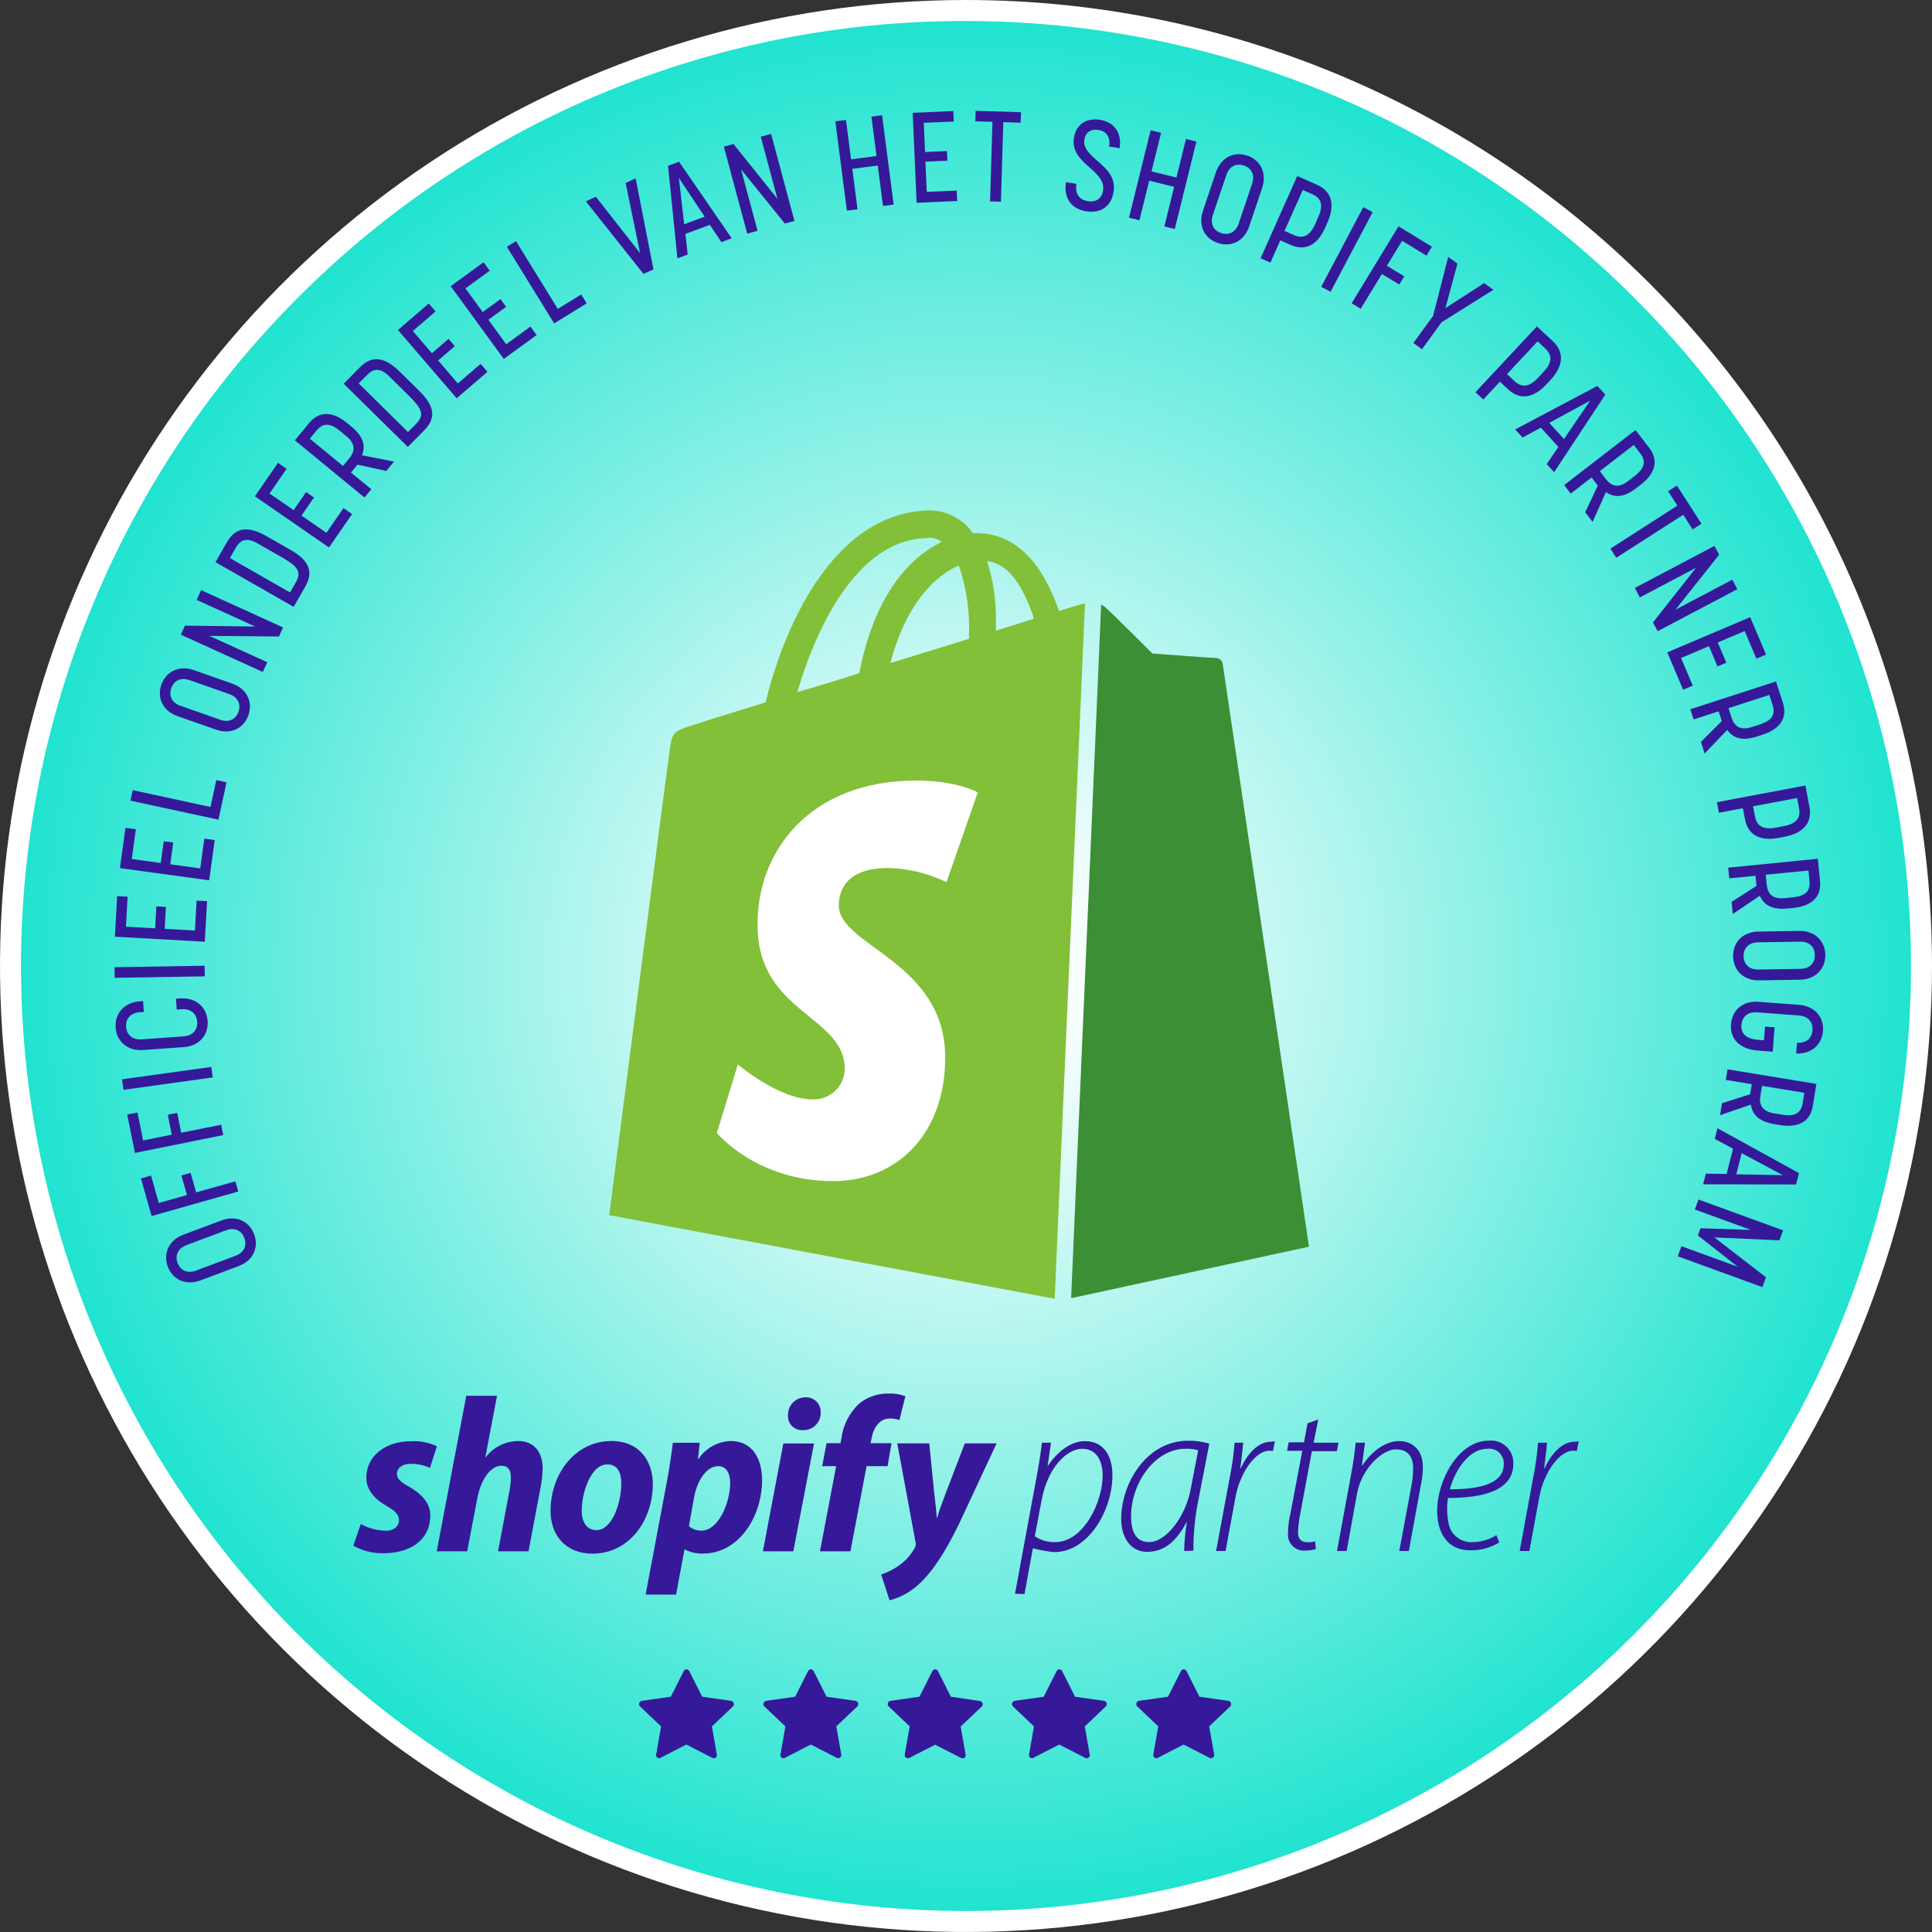 <svg width="276" height="276" viewBox="0 0 276 276" fill="none" xmlns="http://www.w3.org/2000/svg">
<rect x="0" y="0" width="276" height="276" fill="#333333" stroke="none"/>
<path d="M138 274.5C213.387 274.5 274.5 213.387 274.5 138C274.5 62.613 213.387 1.5 138 1.5C62.613 1.5 1.5 62.613 1.5 138C1.5 213.387 62.613 274.5 138 274.5Z" fill="url(#paint0_radial)"/>
<path d="M138 3C164.701 3 190.802 10.917 213.003 25.751C235.204 40.585 252.507 61.669 262.725 86.338C272.943 111.006 275.616 138.15 270.407 164.338C265.198 190.525 252.34 214.58 233.46 233.46C208.143 258.778 173.805 273.001 138 273.001C102.196 273.001 67.858 258.778 42.54 233.46C17.223 208.142 2.999 173.804 2.999 138C2.999 102.196 17.223 67.858 42.54 42.54C55.047 29.965 69.924 19.995 86.309 13.208C102.695 6.421 120.264 2.951 138 3V3ZM138 0C110.706 0 84.025 8.094 61.331 23.257C38.637 38.421 20.95 59.974 10.505 85.19C0.06 110.406 -2.673 138.153 2.652 164.922C7.976 191.692 21.12 216.281 40.419 235.581C59.719 254.88 84.308 268.024 111.078 273.348C137.847 278.673 165.594 275.94 190.81 265.495C216.027 255.05 237.579 237.363 252.743 214.669C267.907 191.975 276 165.294 276 138C276 101.4 261.461 66.299 235.581 40.419C209.701 14.539 174.6 0 138 0V0Z" fill="white"/>
<path d="M36.304 176.316C35.593 174.419 33.679 173.577 31.663 174.334L26.178 176.391C24.161 177.147 23.256 179.046 23.967 180.943C24.692 182.874 26.61 183.675 28.626 182.918L34.111 180.861C36.127 180.105 37.029 178.246 36.304 176.316ZM34.903 176.841C35.288 177.866 34.94 178.913 33.624 179.406L28.019 181.509C26.652 182.021 25.734 181.391 25.369 180.417C24.99 179.409 25.338 178.363 26.654 177.869L32.259 175.767C33.626 175.254 34.551 175.901 34.903 176.841Z" fill="#361999"/>
<path d="M20.136 168.346L21.657 173.72L34.037 170.217L33.624 168.759L28.022 170.344L27.232 167.552L25.915 167.925L26.705 170.717L22.684 171.855L21.576 167.939L20.136 168.346Z" fill="#361999"/>
<path d="M18.174 159.225L19.278 164.7L31.891 162.157L31.591 160.672L25.884 161.822L25.311 158.978L23.969 159.248L24.543 162.093L20.446 162.919L19.641 158.93L18.174 159.225Z" fill="#361999"/>
<path d="M17.437 154.187L17.645 155.688L30.389 153.919L30.181 152.419L17.437 154.187Z" fill="#361999"/>
<path d="M25.136 142.678L25.247 144.226L25.939 144.176C27.395 144.072 28.099 144.954 28.171 145.956C28.249 147.048 27.619 147.953 26.217 148.053L20.246 148.481C18.79 148.586 18.087 147.721 18.013 146.684C17.936 145.61 18.567 144.705 19.968 144.604L20.551 144.562L20.44 143.015L19.93 143.052C17.782 143.206 16.376 144.77 16.52 146.791C16.668 148.848 18.28 150.159 20.428 150.005L26.272 149.586C28.42 149.432 29.811 147.906 29.663 145.849C29.518 143.828 27.921 142.479 25.773 142.633L25.136 142.678Z" fill="#361999"/>
<path d="M16.362 138.172L16.386 139.687L29.251 139.478L29.226 137.963L16.362 138.172Z" fill="#361999"/>
<path d="M16.735 128.019L16.411 133.813L29.257 134.532L29.581 128.737L28.087 128.654L27.847 132.936L23.529 132.694L23.704 129.56L22.337 129.484L22.162 132.618L17.989 132.385L18.229 128.103L16.735 128.019Z" fill="#361999"/>
<path d="M17.922 118.267L17.136 124.017L29.883 125.761L30.67 120.011L29.187 119.808L28.606 124.057L24.32 123.471L24.746 120.361L23.39 120.175L22.964 123.285L18.824 122.719L19.405 118.47L17.922 118.267Z" fill="#361999"/>
<path d="M30.898 111.448L30.068 115.283L18.956 112.878L18.631 114.377L31.207 117.098L32.361 111.764L30.898 111.448Z" fill="#361999"/>
<path d="M35.488 102.166C36.159 100.254 35.23 98.381 33.198 97.668L27.671 95.727C25.639 95.014 23.726 95.889 23.055 97.801C22.372 99.747 23.33 101.592 25.361 102.305L30.889 104.245C32.921 104.959 34.804 104.111 35.488 102.166ZM34.076 101.67C33.713 102.703 32.774 103.283 31.448 102.817L25.8 100.834C24.423 100.351 24.122 99.278 24.467 98.297C24.824 97.281 25.762 96.701 27.088 97.166L32.736 99.149C34.114 99.633 34.408 100.723 34.076 101.67Z" fill="#361999"/>
<path d="M28.726 84.307L28.092 85.702L36.447 89.503L26.422 89.374L25.832 90.669L37.544 95.997L38.178 94.601L29.906 90.838L39.849 90.93L40.438 89.634L28.726 84.307Z" fill="#361999"/>
<path d="M32.44 77.41L30.782 80.31L41.952 86.696L43.61 83.797C44.796 81.721 44.224 80.112 41.531 78.572L38.109 76.615C35.415 75.075 33.659 75.353 32.44 77.41ZM36.777 77.62L40.342 79.658C42.766 81.044 43.024 81.843 42.254 83.19L41.429 84.632L32.843 79.722L33.667 78.28C34.256 77.25 35.082 76.65 36.777 77.62Z" fill="#361999"/>
<path d="M39.712 66.124L36.413 70.898L46.999 78.212L50.298 73.437L49.066 72.587L46.629 76.115L43.07 73.656L44.854 71.074L43.728 70.296L41.944 72.879L38.505 70.503L40.943 66.974L39.712 66.124Z" fill="#361999"/>
<path d="M53.043 69.89L50.139 67.504L51.066 66.376L55.187 67.282L56.288 65.942L51.713 65.041C52.276 63.638 51.888 62.327 50.154 60.902L49.604 60.45C47.503 58.724 45.594 58.69 44.145 60.453L42.129 62.906L52.07 71.075L53.043 69.89ZM45.186 61.544C46.066 60.472 47.035 60.3 48.572 61.563L49.474 62.304C50.842 63.428 50.7 64.492 49.923 65.437L48.997 66.565L44.259 62.672L45.186 61.544Z" fill="#361999"/>
<path d="M51.446 52.436L49.101 54.815L58.263 63.848L60.608 61.469C62.287 59.767 62.145 58.064 59.936 55.886L57.129 53.119C54.92 50.941 53.151 50.759 51.446 52.436ZM55.585 53.749L58.509 56.632C60.497 58.592 60.542 59.431 59.453 60.535L58.287 61.718L51.243 54.773L52.409 53.591C53.242 52.746 54.194 52.378 55.585 53.749Z" fill="#361999"/>
<path d="M61.249 43.358L56.848 47.141L65.237 56.897L69.637 53.113L68.661 51.979L65.409 54.775L62.59 51.495L64.97 49.449L64.077 48.411L61.697 50.457L58.972 47.288L62.224 44.492L61.249 43.358Z" fill="#361999"/>
<path d="M69.077 37.464L64.388 40.884L71.971 51.279L76.66 47.859L75.778 46.65L72.313 49.177L69.764 45.683L72.3 43.833L71.493 42.727L68.957 44.577L66.494 41.201L69.959 38.673L69.077 37.464Z" fill="#361999"/>
<path d="M83.026 42.065L79.687 44.126L73.716 34.45L72.411 35.255L79.168 46.204L83.812 43.339L83.026 42.065Z" fill="#361999"/>
<path d="M91.929 39.133L93.354 38.474L90.802 25.479L89.377 26.137L91.44 36.162L85.121 28.106L83.696 28.765L91.929 39.133Z" fill="#361999"/>
<path d="M96.989 25.426L100.665 30.956L97.737 32.036L96.989 25.426ZM103.055 34.587L104.528 34.043L97.008 23.104L95.433 23.686L96.772 36.906L98.244 36.362L97.913 33.411L101.406 32.122L103.055 34.587Z" fill="#361999"/>
<path d="M110.16 19.134L108.68 19.531L111.057 28.397L104.784 20.575L103.409 20.944L106.741 33.371L108.222 32.974L105.868 24.196L112.117 31.93L113.492 31.561L110.16 19.134Z" fill="#361999"/>
<path d="M121.757 24.119L125.395 23.648L126.143 29.422L127.663 29.225L126.01 16.465L124.49 16.662L125.219 22.291L121.581 22.762L120.852 17.133L119.332 17.33L120.984 30.09L122.505 29.893L121.757 24.119Z" fill="#361999"/>
<path d="M136.186 15.864L130.388 16.115L130.944 28.969L136.743 28.718L136.678 27.223L132.393 27.408L132.206 23.087L135.342 22.951L135.283 21.584L132.147 21.72L131.966 17.544L136.251 17.359L136.186 15.864Z" fill="#361999"/>
<path d="M145.856 16.029L139.38 15.835L139.335 17.331L141.779 17.404L141.438 28.769L142.989 28.815L143.33 17.451L145.811 17.525L145.856 16.029Z" fill="#361999"/>
<path d="M157.133 17.116C155.022 16.793 153.687 17.917 153.413 19.703C152.843 23.419 158.03 24.27 157.579 27.21C157.391 28.437 156.506 28.911 155.423 28.745C154.269 28.568 153.539 27.791 153.774 26.258L152.277 26.028C151.917 28.373 153.109 29.867 155.184 30.185C157.294 30.509 158.763 29.479 159.087 27.368C159.679 23.508 154.487 22.693 154.91 19.933C155.068 18.904 155.847 18.396 156.912 18.56C157.994 18.726 158.667 19.512 158.449 20.937L159.946 21.167C160.292 18.912 159.117 17.421 157.133 17.116Z" fill="#361999"/>
<path d="M164.175 25.812L167.736 26.693L166.337 32.345L167.825 32.713L170.916 20.223L169.428 19.855L168.064 25.365L164.504 24.484L165.867 18.974L164.379 18.606L161.288 31.096L162.776 31.464L164.175 25.812Z" fill="#361999"/>
<path d="M173.978 34.717C175.898 35.364 177.76 34.412 178.447 32.371L180.317 26.819C181.004 24.778 180.104 22.877 178.185 22.23C176.23 21.572 174.398 22.553 173.71 24.594L171.84 30.145C171.153 32.186 172.024 34.059 173.978 34.717ZM174.456 33.299C173.418 32.95 172.827 32.019 173.276 30.687L175.186 25.014C175.652 23.63 176.721 23.316 177.707 23.648C178.727 23.992 179.319 24.923 178.87 26.255L176.959 31.928C176.493 33.311 175.407 33.62 174.456 33.299Z" fill="#361999"/>
<path d="M181.486 37.519L182.905 34.335L184.355 34.981C186.438 35.91 188.174 35.065 189.303 32.531L189.637 31.781C190.759 29.263 190.257 27.341 188.173 26.413L185.323 25.142L180.085 36.895L181.486 37.519ZM187.447 27.728C188.648 28.262 189.145 29.164 188.32 31.014L187.86 32.047C187.087 33.781 186.073 34.128 184.84 33.579L183.506 32.984L186.114 27.133L187.447 27.728Z" fill="#361999"/>
<path d="M196.094 30.303L194.754 29.596L188.746 40.973L190.085 41.68L196.094 30.303Z" fill="#361999"/>
<path d="M204.555 35.239L199.785 32.334L193.093 43.324L194.387 44.111L197.415 39.139L199.893 40.648L200.605 39.479L198.127 37.97L200.301 34.401L203.777 36.517L204.555 35.239Z" fill="#361999"/>
<path d="M201.914 48.994L203.139 49.886L205.943 46.036L213.339 41.399L212.027 40.442L206.488 44.017L208.206 37.659L206.893 36.703L204.719 45.144L201.914 48.994Z" fill="#361999"/>
<path d="M211.898 57.074L214.277 54.526L215.438 55.61C217.105 57.167 219.021 56.934 220.914 54.907L221.475 54.307C223.356 52.293 223.508 50.313 221.841 48.755L219.561 46.625L210.778 56.027L211.898 57.074ZM220.726 49.762C221.686 50.659 221.863 51.673 220.48 53.153L219.708 53.98C218.412 55.367 217.34 55.365 216.353 54.443L215.287 53.446L219.659 48.765L220.726 49.762Z" fill="#361999"/>
<path d="M227.168 57.232L223.428 62.718L221.325 60.412L227.168 57.232ZM220.963 66.299L222.02 67.459L229.327 56.376L228.195 55.135L216.45 61.35L217.508 62.51L220.118 61.093L222.626 63.844L220.963 66.299Z" fill="#361999"/>
<path d="M224.392 70.511L227.368 68.213L228.26 69.369L226.456 73.183L227.516 74.555L229.416 70.298C230.658 71.16 232.022 71.075 233.799 69.703L234.362 69.268C236.515 67.606 236.974 65.753 235.58 63.947L233.639 61.434L223.456 69.297L224.392 70.511ZM234.284 64.718C235.132 65.815 235.083 66.798 233.509 68.014L232.584 68.728C231.183 69.809 230.178 69.433 229.43 68.465L228.538 67.31L233.392 63.562L234.284 64.718Z" fill="#361999"/>
<path d="M243.064 74.817L239.563 69.366L238.304 70.175L239.625 72.232L230.059 78.376L230.897 79.682L240.464 73.538L241.805 75.626L243.064 74.817Z" fill="#361999"/>
<path d="M248.186 84.17L247.471 82.814L239.352 87.098L245.588 79.247L244.924 77.988L233.545 83.992L234.26 85.348L242.298 81.107L236.143 88.915L236.807 90.174L248.186 84.17Z" fill="#361999"/>
<path d="M252.292 93.512L250.027 88.168L238.181 93.19L240.446 98.533L241.824 97.949L240.15 94.001L244.132 92.312L245.357 95.202L246.617 94.668L245.392 91.778L249.24 90.147L250.914 94.096L252.292 93.512Z" fill="#361999"/>
<path d="M241.946 102.78L245.523 101.62L245.973 103.009L242.988 105.991L243.522 107.641L246.747 104.274C247.626 105.505 248.939 105.885 251.074 105.193L251.751 104.973C254.338 104.135 255.396 102.545 254.692 100.375L253.713 97.354L241.474 101.321L241.946 102.78ZM253.212 100.663C253.64 101.982 253.263 102.891 251.371 103.504L250.26 103.864C248.576 104.41 247.756 103.717 247.379 102.553L246.929 101.165L252.762 99.274L253.212 100.663Z" fill="#361999"/>
<path d="M245.559 116.106L248.985 115.461L249.279 117.021C249.701 119.263 251.384 120.208 254.11 119.695L254.917 119.543C257.625 119.033 258.919 117.526 258.497 115.284L257.919 112.217L245.275 114.599L245.559 116.106ZM257.003 115.436C257.246 116.727 256.788 117.649 254.798 118.024L253.686 118.233C251.82 118.585 250.958 117.949 250.708 116.622L250.437 115.187L256.732 114.001L257.003 115.436Z" fill="#361999"/>
<path d="M247.038 125.481L250.779 125.108L250.924 126.561L247.373 128.841L247.545 130.566L251.412 127.961C252.009 129.351 253.211 130.001 255.445 129.779L256.153 129.708C258.859 129.439 260.23 128.11 260.004 125.84L259.689 122.68L246.886 123.956L247.038 125.481ZM258.497 125.807C258.634 127.187 258.073 127.995 256.094 128.192L254.931 128.308C253.17 128.483 252.516 127.631 252.395 126.415L252.25 124.962L258.352 124.354L258.497 125.807Z" fill="#361999"/>
<path d="M247.585 136.628C247.618 138.653 249.138 140.089 251.291 140.054L257.149 139.959C259.302 139.924 260.793 138.439 260.76 136.414C260.726 134.352 259.189 132.953 257.036 132.988L251.178 133.083C249.025 133.118 247.552 134.566 247.585 136.628ZM249.081 136.603C249.064 135.509 249.743 134.64 251.148 134.617L257.133 134.52C258.593 134.496 259.247 135.398 259.264 136.438C259.281 137.515 258.602 138.384 257.197 138.406L251.211 138.504C249.752 138.527 249.098 137.607 249.081 136.603Z" fill="#361999"/>
<path d="M248.778 146.41C248.861 145.318 249.617 144.515 251.018 144.62L256.987 145.07C258.443 145.18 259.011 146.138 258.933 147.175C258.852 148.249 258.096 149.052 256.712 148.966L256.596 150.495C258.692 150.616 260.274 149.289 260.425 147.287C260.58 145.231 259.175 143.716 257.028 143.554L251.186 143.114C249.039 142.952 247.441 144.241 247.286 146.297C247.11 148.627 248.735 149.902 251.173 150.086L253.248 150.242L253.51 146.766L252.145 146.663L251.998 148.611L251.234 148.553C249.487 148.421 248.681 147.702 248.778 146.41Z" fill="#361999"/>
<path d="M246.546 154.274L250.256 154.883L250.02 156.323L246 157.606L245.719 159.316L250.128 157.802C250.345 159.299 251.338 160.239 253.553 160.602L254.255 160.717C256.938 161.158 258.607 160.229 258.977 157.978L259.491 154.845L246.795 152.761L246.546 154.274ZM257.53 157.556C257.305 158.925 256.553 159.559 254.59 159.237L253.438 159.048C251.691 158.761 251.281 157.769 251.479 156.563L251.715 155.122L257.766 156.115L257.53 157.556Z" fill="#361999"/>
<path d="M254.676 167.878L248.038 167.76L248.812 164.737L254.676 167.878ZM243.691 167.665L243.302 169.185L256.577 169.212L256.993 167.585L245.353 161.176L244.963 162.697L247.58 164.102L246.657 167.708L243.691 167.665Z" fill="#361999"/>
<path d="M242.928 175.467L242.553 176.496L248.249 180.962L240.207 178.03L239.682 179.47L251.77 183.877L252.283 182.471L244.918 176.776L254.208 177.19L254.727 175.767L242.639 171.36L242.12 172.783L250.127 175.702L242.928 175.467Z" fill="#361999"/>
<path d="M145 227.68L148 211.45C148.38 209.45 148.66 207.73 148.85 206.1H150.14L149.67 209.36H149.73C151.08 207.36 152.97 205.88 154.99 205.88C157.85 205.88 158.92 208.25 158.92 210.73C158.92 215.83 155.43 221.73 150.61 221.73C149.598 221.634 148.594 221.457 147.61 221.2H147.55L146.36 227.72L145 227.68ZM147.83 219.46C148.69 220.05 149.718 220.345 150.76 220.3C154.76 220.3 157.52 214.64 157.52 210.77C157.52 208.98 156.83 206.97 154.6 206.97C152.37 206.97 149.66 209.71 148.81 214.27L147.83 219.46Z" fill="#361999"/>
<path d="M169.17 221.57C169.191 220.206 169.318 218.845 169.55 217.5H169.48C167.75 220.76 165.84 221.69 163.85 221.69C161.56 221.69 160.17 219.69 160.17 217C160.17 211.84 163.85 205.82 169.7 205.82C170.736 205.797 171.769 205.939 172.76 206.24L171.15 214.53C170.693 216.835 170.471 219.18 170.49 221.53L169.17 221.57ZM171.17 207.19C170.581 207.012 169.965 206.937 169.35 206.97C165.01 206.97 161.61 211.81 161.58 216.56C161.58 218.56 162.11 220.3 164.16 220.3C166.61 220.3 169.38 216.62 170.1 212.72L171.17 207.19Z" fill="#361999"/>
<path d="M173.73 221.57L175.65 211.22C175.998 209.53 176.239 207.82 176.37 206.1H177.6C177.5 207.32 177.38 208.1 177.19 209.76H177.25C178.17 207.76 179.68 205.96 181.56 205.96C181.75 205.96 181.97 205.9 182.13 205.9L181.85 207.3C181.683 207.26 181.512 207.24 181.34 207.24C179.34 207.24 177.16 210.41 176.53 213.72L175.08 221.57H173.73Z" fill="#361999"/>
<path d="M188.32 202.79L187.66 206.1H191.22L190.97 207.32H187.41L185.74 216.32C185.56 217.172 185.456 218.039 185.43 218.91C185.43 219.8 185.84 220.32 186.78 220.32C187.152 220.341 187.524 220.297 187.88 220.19L187.98 221.29C187.5 221.435 187.002 221.51 186.5 221.51C186.162 221.545 185.821 221.503 185.501 221.389C185.182 221.275 184.891 221.091 184.652 220.851C184.412 220.61 184.229 220.319 184.117 219.999C184.004 219.679 183.964 219.338 184 219C184.01 218.077 184.124 217.158 184.34 216.26L186.04 207.26H183.87L184.09 206.04H186.29L186.79 203.33L188.32 202.79Z" fill="#361999"/>
<path d="M191 221.57L193 210.72C193.35 208.93 193.54 207.32 193.66 206.1H195L194.56 209.36H194.62C195.95 207.36 197.83 205.87 199.91 205.87C201.39 205.87 203.27 206.76 203.27 209.63C203.253 210.467 203.159 211.3 202.99 212.12L201.26 221.57H199.9L201.66 212.1C201.803 211.342 201.876 210.572 201.88 209.8C201.88 208.23 201.25 207.05 199.39 207.05C197.53 207.05 194.52 209.73 193.86 213.38L192.38 221.57H191Z" fill="#361999"/>
<path d="M214.18 220.34C212.944 221.104 211.514 221.497 210.06 221.47C206.53 221.47 205.31 218.7 205.31 215.81C205.31 211.47 208.36 205.81 212.67 205.81C213.127 205.76 213.588 205.81 214.024 205.956C214.459 206.102 214.858 206.34 215.192 206.655C215.527 206.969 215.789 207.352 215.961 207.778C216.134 208.204 216.212 208.661 216.19 209.12C216.19 212.95 211.79 214.02 206.85 213.99C206.66 215.247 206.701 216.528 206.97 217.77C207.141 218.512 207.565 219.171 208.169 219.634C208.773 220.098 209.519 220.336 210.28 220.31C211.514 220.311 212.724 219.964 213.77 219.31L214.18 220.34ZM214.83 209.11C214.839 208.805 214.781 208.501 214.66 208.221C214.54 207.94 214.359 207.689 214.132 207.485C213.904 207.282 213.635 207.13 213.343 207.041C213.051 206.952 212.743 206.928 212.44 206.97C210.12 206.97 208.05 209.49 207.11 212.76C211.04 212.76 214.83 212.13 214.83 209.14V209.11Z" fill="#361999"/>
<path d="M217.1 221.57L219 211.22C219.348 209.53 219.589 207.82 219.72 206.1H221C220.91 207.32 220.78 208.1 220.59 209.76H220.66C221.57 207.76 223.08 205.96 224.96 205.96C225.15 205.96 225.37 205.9 225.53 205.9L225.25 207.3C225.083 207.26 224.912 207.24 224.74 207.24C222.74 207.24 220.56 210.41 219.93 213.72L218.48 221.57H217.1Z" fill="#361999"/>
<path d="M58.38 212.35C57.28 211.75 56.71 211.25 56.71 210.56C56.71 209.67 57.5 209.11 58.71 209.11C59.645 209.113 60.569 209.314 61.42 209.7L62.42 206.61C61.277 206.075 60.02 205.828 58.76 205.89C54.95 205.89 52.33 208.06 52.33 211.12C52.33 212.86 53.56 214.18 55.2 215.12C56.52 215.87 57 216.41 57 217.2C57 217.99 56.33 218.68 55.1 218.68C53.856 218.645 52.637 218.319 51.54 217.73L50.47 220.82C51.781 221.547 53.261 221.916 54.76 221.89C58.67 221.89 61.47 219.97 61.47 216.5C61.5 214.65 60.08 213.33 58.38 212.35Z" fill="#361999"/>
<path d="M74 205.86C73.109 205.87 72.232 206.082 71.435 206.48C70.638 206.879 69.942 207.453 69.4 208.16H69.34L71 199.4H66.61L62.39 221.62H66.74L68.19 214.02C68.75 211.15 70.19 209.39 71.62 209.39C72.62 209.39 72.98 210.05 72.98 211C72.976 211.645 72.913 212.287 72.79 212.92L71.15 221.62H75.5L77.2 212.62C77.39 211.685 77.497 210.734 77.52 209.78C77.52 207.34 76.22 205.86 74 205.86Z" fill="#361999"/>
<path d="M87.35 205.86C82.12 205.86 78.65 210.59 78.65 215.86C78.65 219.23 80.73 221.95 84.65 221.95C89.79 221.95 93.26 217.34 93.26 211.95C93.25 208.82 91.42 205.86 87.35 205.86ZM85.21 218.59C83.73 218.59 83.1 217.33 83.1 215.76C83.1 213.27 84.39 209.2 86.75 209.2C88.3 209.2 88.75 210.52 88.75 211.82C88.8 214.5 87.51 218.59 85.21 218.59Z" fill="#361999"/>
<path d="M104.38 205.86C103.461 205.89 102.563 206.14 101.761 206.589C100.959 207.038 100.276 207.673 99.77 208.44H99.71L99.96 206.11H96.12C95.93 207.69 95.58 210.11 95.23 211.88L92.23 227.8H96.58L97.78 221.37H97.87C98.663 221.769 99.543 221.965 100.43 221.94C105.53 221.94 108.87 216.7 108.87 211.41C108.85 208.47 107.56 205.86 104.38 205.86ZM100.22 218.66C99.563 218.677 98.923 218.453 98.42 218.03L99.14 213.96C99.65 211.25 101.07 209.45 102.58 209.45C103.9 209.45 104.31 210.68 104.31 211.85C104.31 214.65 102.64 218.66 100.22 218.66V218.66Z" fill="#361999"/>
<path d="M115.06 199.62C114.73 199.619 114.403 199.683 114.099 199.81C113.794 199.936 113.518 200.122 113.286 200.357C113.054 200.592 112.871 200.87 112.748 201.176C112.625 201.483 112.565 201.81 112.57 202.14C112.546 202.421 112.582 202.704 112.675 202.97C112.767 203.236 112.915 203.479 113.109 203.684C113.303 203.889 113.537 204.051 113.798 204.159C114.058 204.267 114.338 204.318 114.62 204.31H114.69C115.026 204.324 115.361 204.268 115.675 204.147C115.989 204.026 116.274 203.841 116.513 203.605C116.753 203.368 116.941 203.085 117.066 202.773C117.191 202.461 117.25 202.126 117.24 201.79C117.255 201.5 117.208 201.211 117.103 200.94C116.999 200.67 116.839 200.424 116.633 200.22C116.428 200.015 116.181 199.856 115.91 199.753C115.639 199.649 115.35 199.604 115.06 199.62V199.62Z" fill="#361999"/>
<path d="M108.98 221.62H113.33L116.29 206.21H111.91L108.98 221.62Z" fill="#361999"/>
<path d="M127.36 206.17H124.36L124.52 205.45C124.77 203.97 125.66 202.64 127.11 202.64C127.579 202.64 128.045 202.714 128.49 202.86L129.34 199.46C128.586 199.178 127.784 199.049 126.98 199.08C125.432 199.037 123.92 199.552 122.72 200.53C121.342 201.833 120.453 203.57 120.2 205.45L120.08 206.17H118.08L117.45 209.45H119.45L117.14 221.62H121.49L123.8 209.45H126.8L127.36 206.17Z" fill="#361999"/>
<path d="M137.83 206.2L135.18 213.11C134.55 214.78 134.18 215.76 133.89 216.8H133.82C133.76 215.8 133.63 214.69 133.44 213.14L132.75 206.2H128.18L130.8 220.36C130.834 220.48 130.842 220.607 130.825 220.73C130.808 220.854 130.765 220.973 130.7 221.08C130.138 222.132 129.328 223.031 128.34 223.7C127.585 224.228 126.756 224.643 125.88 224.93L127.08 228.62C128.671 228.199 130.132 227.388 131.33 226.26C133.33 224.4 135.15 221.53 137.04 217.62L142.37 206.2H137.83Z" fill="#361999"/>
<path d="M94.37 251.13C94.295 251.169 94.209 251.186 94.125 251.178C94.04 251.17 93.959 251.138 93.892 251.085C93.826 251.032 93.776 250.961 93.749 250.88C93.722 250.799 93.719 250.712 93.74 250.63L94.44 246.63L91.44 243.78C91.378 243.72 91.334 243.644 91.312 243.561C91.29 243.477 91.292 243.39 91.317 243.307C91.341 243.224 91.388 243.15 91.452 243.092C91.516 243.035 91.595 242.996 91.68 242.98L95.83 242.39L97.68 238.72C97.715 238.646 97.77 238.583 97.839 238.539C97.908 238.495 97.988 238.471 98.07 238.471C98.152 238.471 98.232 238.495 98.301 238.539C98.371 238.583 98.426 238.646 98.46 238.72L100.31 242.39L104.46 242.98C104.545 242.996 104.624 243.035 104.688 243.092C104.752 243.15 104.799 243.224 104.824 243.307C104.849 243.39 104.85 243.477 104.828 243.561C104.806 243.644 104.762 243.72 104.7 243.78L101.7 246.63L102.4 250.63C102.421 250.712 102.418 250.799 102.391 250.88C102.364 250.961 102.314 251.032 102.248 251.085C102.181 251.138 102.1 251.17 102.016 251.178C101.931 251.186 101.846 251.169 101.77 251.13L98.05 249.22L94.33 251.13H94.37Z" fill="#361999"/>
<path d="M112.13 251.13C112.055 251.17 111.969 251.186 111.885 251.178C111.8 251.17 111.719 251.138 111.653 251.085C111.586 251.032 111.536 250.961 111.509 250.88C111.482 250.799 111.479 250.712 111.5 250.63L112.2 246.63L109.2 243.78C109.138 243.72 109.094 243.644 109.072 243.561C109.05 243.477 109.052 243.39 109.076 243.307C109.101 243.224 109.148 243.15 109.212 243.092C109.277 243.035 109.355 242.996 109.44 242.98L113.59 242.39L115.44 238.72C115.476 238.646 115.533 238.584 115.602 238.54C115.672 238.497 115.753 238.474 115.835 238.474C115.917 238.474 115.998 238.497 116.068 238.54C116.138 238.584 116.194 238.646 116.23 238.72L118.08 242.39L122.23 242.98C122.315 242.996 122.394 243.035 122.458 243.092C122.522 243.15 122.569 243.224 122.594 243.307C122.619 243.39 122.62 243.477 122.598 243.561C122.576 243.644 122.532 243.72 122.47 243.78L119.47 246.63L120.18 250.63C120.197 250.712 120.191 250.797 120.163 250.875C120.134 250.953 120.085 251.022 120.019 251.074C119.954 251.126 119.875 251.159 119.793 251.169C119.71 251.179 119.626 251.165 119.55 251.13L115.83 249.22L112.11 251.13H112.13Z" fill="#361999"/>
<path d="M129.88 251.13C129.804 251.165 129.72 251.179 129.638 251.169C129.555 251.159 129.476 251.126 129.411 251.074C129.346 251.022 129.296 250.953 129.267 250.875C129.239 250.797 129.233 250.712 129.25 250.63L129.96 246.63L126.96 243.78C126.898 243.72 126.854 243.644 126.832 243.561C126.81 243.477 126.812 243.39 126.836 243.307C126.861 243.224 126.908 243.15 126.972 243.092C127.037 243.035 127.115 242.996 127.2 242.98L131.35 242.39L133.2 238.72C133.236 238.646 133.293 238.584 133.362 238.54C133.432 238.497 133.513 238.474 133.595 238.474C133.677 238.474 133.758 238.497 133.828 238.54C133.898 238.584 133.954 238.646 133.99 238.72L135.84 242.39L140 243C140.085 243.016 140.164 243.055 140.228 243.112C140.292 243.17 140.339 243.244 140.364 243.327C140.389 243.41 140.39 243.497 140.368 243.581C140.346 243.664 140.302 243.74 140.24 243.8L137.24 246.65L137.94 250.65C137.961 250.732 137.958 250.819 137.931 250.9C137.904 250.981 137.854 251.052 137.788 251.105C137.721 251.158 137.64 251.19 137.556 251.198C137.471 251.206 137.386 251.19 137.31 251.15L133.59 249.24L129.87 251.15L129.88 251.13Z" fill="#361999"/>
<path d="M147.64 251.13C147.565 251.169 147.479 251.186 147.395 251.178C147.31 251.17 147.229 251.138 147.163 251.085C147.096 251.032 147.046 250.961 147.019 250.88C146.992 250.799 146.989 250.712 147.01 250.63L147.71 246.63L144.71 243.78C144.648 243.72 144.604 243.644 144.582 243.561C144.56 243.477 144.562 243.39 144.586 243.307C144.611 243.224 144.658 243.15 144.722 243.092C144.787 243.035 144.865 242.996 144.95 242.98L149.1 242.39L150.95 238.72C150.985 238.646 151.04 238.583 151.109 238.539C151.178 238.495 151.258 238.471 151.34 238.471C151.422 238.471 151.502 238.495 151.571 238.539C151.641 238.583 151.696 238.646 151.73 238.72L153.58 242.39L157.73 242.98C157.815 242.996 157.894 243.035 157.958 243.092C158.022 243.15 158.069 243.224 158.094 243.307C158.119 243.39 158.12 243.477 158.098 243.561C158.076 243.644 158.032 243.72 157.97 243.78L154.97 246.63L155.67 250.63C155.691 250.712 155.688 250.799 155.661 250.88C155.634 250.961 155.584 251.032 155.518 251.085C155.451 251.138 155.37 251.17 155.286 251.178C155.201 251.186 155.116 251.169 155.04 251.13L151.32 249.22L147.6 251.13H147.64Z" fill="#361999"/>
<path d="M165.4 251.13C165.324 251.168 165.239 251.183 165.154 251.175C165.07 251.166 164.989 251.134 164.922 251.082C164.856 251.03 164.805 250.959 164.776 250.879C164.747 250.799 164.742 250.713 164.76 250.63L165.47 246.63L162.47 243.78C162.408 243.72 162.364 243.644 162.342 243.561C162.32 243.477 162.322 243.39 162.346 243.307C162.371 243.224 162.418 243.15 162.482 243.092C162.547 243.035 162.625 242.996 162.71 242.98L166.86 242.39L168.71 238.72C168.746 238.646 168.803 238.584 168.872 238.54C168.942 238.497 169.023 238.474 169.105 238.474C169.187 238.474 169.268 238.497 169.338 238.54C169.408 238.584 169.464 238.646 169.5 238.72L171.35 242.39L175.5 242.98C175.585 242.996 175.664 243.035 175.728 243.092C175.792 243.15 175.839 243.224 175.864 243.307C175.889 243.39 175.89 243.477 175.868 243.561C175.846 243.644 175.802 243.72 175.74 243.78L172.74 246.63L173.45 250.63C173.468 250.713 173.463 250.799 173.434 250.879C173.406 250.959 173.355 251.03 173.288 251.082C173.221 251.134 173.14 251.166 173.056 251.175C172.971 251.183 172.886 251.168 172.81 251.13L169.09 249.22L165.37 251.13H165.4Z" fill="#361999"/>
<path d="M153.14 185.43L187 178.1C187 178.1 174.78 95.45 174.68 94.9C174.655 94.653 174.539 94.423 174.354 94.257C174.169 94.09 173.929 93.999 173.68 94C173.23 94 164.63 93.36 164.63 93.36C164.63 93.36 158.63 87.36 157.88 86.74C157.713 86.59 157.52 86.472 157.31 86.39L153.02 185.39L153.14 185.43Z" fill="#3C8F34"/>
<path d="M155 86.2C154.91 86.2 154.72 86.29 154.64 86.29C154.56 86.29 153.28 86.65 151.29 87.29C149.29 81.5 145.77 76.17 139.52 76.17H139C138.326 75.217 137.445 74.429 136.424 73.864C135.402 73.299 134.266 72.973 133.1 72.91C118.53 72.91 111.56 91.1 109.38 100.34C103.77 102.05 99.7 103.34 99.24 103.5C96.07 104.5 95.98 104.59 95.62 107.59C95.27 109.76 87.03 173.59 87.03 173.59L150.67 185.54L155 86.2ZM132.64 76.79C133.325 76.791 133.99 77.012 134.54 77.42C129.92 79.61 124.85 85.12 122.77 96.16C119.83 97.113 116.873 98.017 113.9 98.87C116.34 90.49 122.22 76.87 132.64 76.87V76.79ZM138.43 90.63V91.26L127.2 94.72C129.38 86.38 133.45 82.31 136.98 80.78C138.06 83.948 138.551 87.286 138.43 90.63V90.63ZM141 80.15C144.26 80.49 146.36 84.22 147.71 88.38C146.07 88.92 144.26 89.47 142.27 90.1V88.92C142.34 85.943 141.91 82.975 141 80.14V80.15Z" fill="#81C038"/>
<path d="M135.16 126C132.561 124.74 129.719 124.057 126.83 124C120.04 124 119.83 128.25 119.83 129.36C119.83 135.14 135.03 137.36 135.03 151.08C135.03 161.85 128.27 168.73 119.03 168.73C108.03 168.73 102.41 161.85 102.41 161.85L105.41 152.06C105.41 152.06 111.25 157.06 116.11 157.06C116.697 157.079 117.282 156.98 117.83 156.77C118.382 156.562 118.886 156.245 119.312 155.838C119.738 155.431 120.078 154.942 120.31 154.4C120.547 153.861 120.673 153.279 120.68 152.69C120.68 145.09 108.23 144.69 108.23 132.23C108.07 121.73 115.6 111.51 130.88 111.51C136.78 111.51 139.68 113.2 139.68 113.2L135.24 125.94H135.15L135.16 126Z" fill="white"/>
<defs>
<radialGradient id="paint0_radial" cx="0" cy="0" r="1" gradientUnits="userSpaceOnUse" gradientTransform="translate(138 138) scale(136.5)">
<stop offset="0.09" stop-color="white"/>
<stop offset="1" stop-color="#1EE3CF"/>
</radialGradient>
</defs>
</svg>
